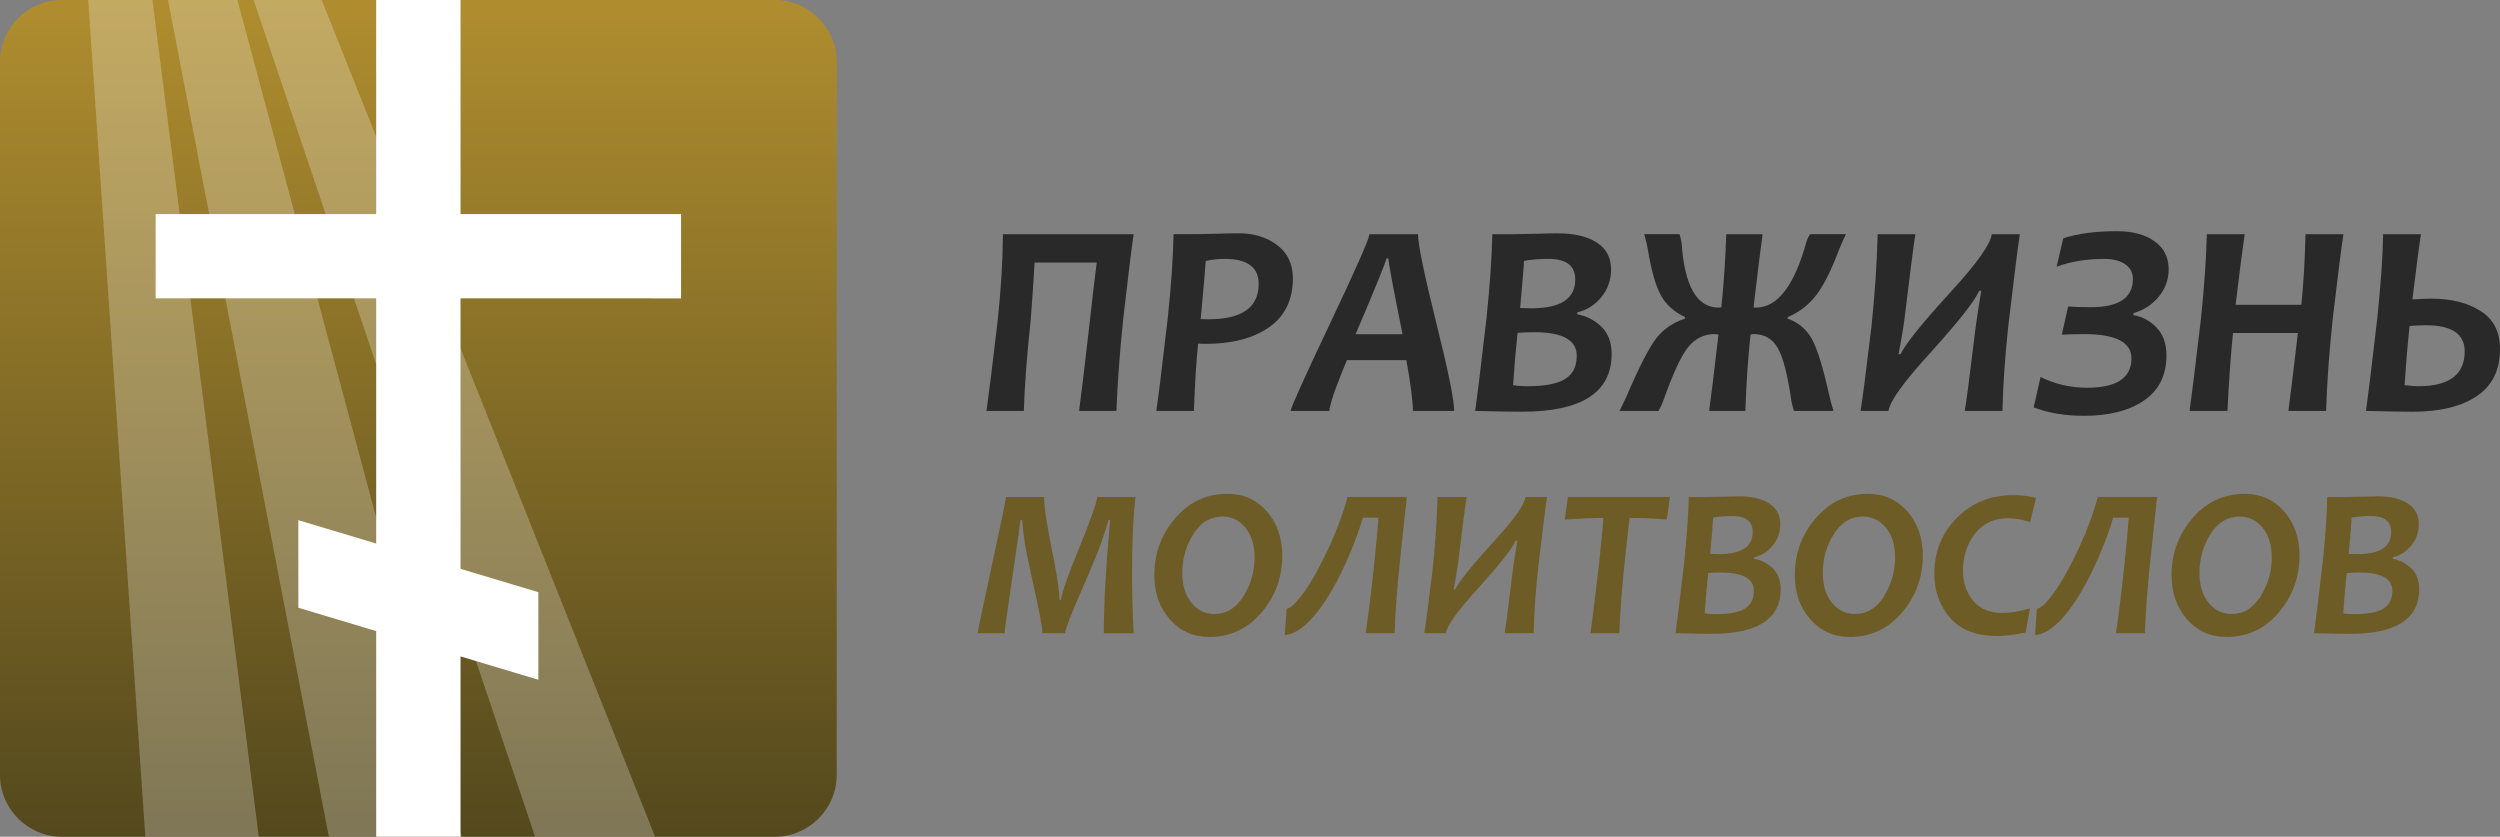 <?xml version="1.0" encoding="utf-8"?>
<!-- Generator: Adobe Illustrator 18.0.0, SVG Export Plug-In . SVG Version: 6.00 Build 0)  -->
<!DOCTYPE svg PUBLIC "-//W3C//DTD SVG 1.1//EN" "http://www.w3.org/Graphics/SVG/1.1/DTD/svg11.dtd">
<svg version="1.1" id="Слой_1" xmlns="http://www.w3.org/2000/svg" xmlns:xlink="http://www.w3.org/1999/xlink" x="0px" y="0px"
	 viewBox="0 0 91.189 30.52" enable-background="new 0 0 91.189 30.52" xml:space="preserve">
<rect x="0" y="0" width="91.189" height="30.52" fill="#808080" stroke="none"/>
<g>
	
		<linearGradient id="SVGID_1_" gradientUnits="userSpaceOnUse" x1="-7.704" y1="522.392" x2="-7.704" y2="529.006" gradientTransform="matrix(4.615 0 0 4.615 50.81 -2410.63)">
		<stop  offset="0" style="stop-color:#AF8D2F"/>
		<stop  offset="1" style="stop-color:#53481D"/>
	</linearGradient>
	<path fill="url(#SVGID_1_)" d="M2.248,0h26.024c1.23,0,2.248,1.017,2.248,2.248v26.024c0,1.23-1.017,2.248-2.248,2.248H2.248
		C1.017,30.52,0,29.502,0,28.272V2.248C0,1.017,1.017,0,2.248,0z"/>
	<path opacity="0.25" fill="#FFFFFF" enable-background="new    " d="M23.895,30.52h-4.377L9.251,0h2.484L23.895,30.52z
		 M16.845,30.52h-4.85L6.128,0h2.531L16.845,30.52z M3.218,0H5.56l3.88,30.52H5.3L3.218,0z"/>
	<path fill="#FFFFFF" d="M16.798,10.883v9.866l2.839,0.852v3.194l-2.839-0.852v6.577h-3.076v-7.5l-2.839-0.852v-3.194l2.839,0.852
		v-8.943H5.678V7.807h8.044V0h3.076v7.807h8.044v3.076H16.798z"/>
	<g>
		<path fill="#6E5C26" d="M41.418,18.128c-0.084,0.726-0.126,1.631-0.126,2.718c0,0.715,0.019,1.466,0.058,2.252h-1.088
			c0-1.057,0.076-2.433,0.229-4.13H40.43c-0.038,0.16-0.12,0.42-0.245,0.778c-0.124,0.359-0.374,0.965-0.748,1.819
			c-0.374,0.854-0.569,1.364-0.587,1.532h-0.829c0-0.201-0.096-0.73-0.288-1.588c-0.191-0.857-0.308-1.414-0.347-1.668
			c-0.04-0.255-0.075-0.546-0.105-0.874h-0.057c-0.033,0.292-0.138,1.022-0.313,2.191c-0.176,1.168-0.264,1.814-0.264,1.939h-0.984
			c0-0.069,0.164-0.857,0.492-2.365c0.328-1.507,0.508-2.376,0.538-2.604h1.39c0,0.349,0.094,0.979,0.28,1.892
			c0.188,0.912,0.28,1.532,0.28,1.86H38.7c0.025-0.247,0.246-0.877,0.662-1.89c0.416-1.013,0.636-1.634,0.658-1.862H41.418z"/>
		<path fill="#6E5C26" d="M46.772,20.269c0,0.786-0.252,1.477-0.758,2.072c-0.505,0.596-1.141,0.892-1.906,0.892
			c-0.58,0-1.059-0.213-1.437-0.641c-0.378-0.428-0.567-0.966-0.567-1.614c0-0.794,0.255-1.487,0.764-2.079
			c0.509-0.591,1.144-0.887,1.904-0.887c0.58,0,1.059,0.213,1.436,0.639C46.584,19.079,46.772,19.618,46.772,20.269z M45.762,20.342
			c0-0.456-0.111-0.819-0.334-1.092c-0.223-0.272-0.502-0.408-0.838-0.408c-0.443,0-0.798,0.214-1.065,0.641
			c-0.267,0.428-0.4,0.897-0.4,1.409c0,0.455,0.11,0.819,0.332,1.093c0.222,0.274,0.5,0.411,0.836,0.411
			c0.44,0,0.795-0.217,1.064-0.649C45.626,21.313,45.762,20.846,45.762,20.342z"/>
		<path fill="#6E5C26" d="M51.314,18.128c-0.073,0.674-0.156,1.446-0.248,2.316c-0.102,0.968-0.168,1.852-0.198,2.653h-1.054
			c0.107-0.733,0.212-1.583,0.313-2.55c0.071-0.672,0.122-1.226,0.152-1.664h-0.568c-0.057,0.195-0.125,0.405-0.206,0.63
			c-0.082,0.224-0.172,0.453-0.271,0.688c-0.099,0.235-0.206,0.471-0.32,0.704c-0.114,0.234-0.236,0.46-0.364,0.678
			c-0.129,0.218-0.262,0.421-0.399,0.608c-0.137,0.188-0.277,0.354-0.422,0.495c-0.144,0.141-0.288,0.254-0.435,0.337
			c-0.146,0.084-0.29,0.13-0.43,0.138l0.065-0.954c0.091-0.018,0.199-0.092,0.324-0.222c0.124-0.13,0.258-0.299,0.398-0.509
			c0.142-0.21,0.284-0.45,0.43-0.72c0.144-0.27,0.285-0.553,0.42-0.85c0.135-0.296,0.259-0.597,0.372-0.902
			c0.113-0.306,0.207-0.598,0.28-0.878H51.314z"/>
		<path fill="#6E5C26" d="M56.43,18.128c-0.059,0.379-0.168,1.249-0.328,2.61c-0.095,0.898-0.148,1.684-0.161,2.359H54.88
			c0.035-0.179,0.119-0.813,0.252-1.905c0.035-0.343,0.107-0.834,0.214-1.473h-0.058c-0.132,0.298-0.602,0.891-1.408,1.778
			c-0.733,0.807-1.113,1.34-1.142,1.6h-0.786c0.051-0.303,0.152-1.089,0.306-2.359c0.097-0.913,0.155-1.783,0.176-2.61h1.061
			c-0.048,0.295-0.139,0.993-0.271,2.096c-0.036,0.336-0.104,0.762-0.203,1.278h0.058c0.138-0.29,0.612-0.879,1.424-1.768
			c0.731-0.796,1.109-1.332,1.138-1.606H56.43z"/>
		<path fill="#6E5C26" d="M60.91,18.128l-0.11,0.82c-0.482-0.038-0.935-0.057-1.359-0.057c-0.03,0.231-0.09,0.767-0.179,1.606
			c-0.104,0.984-0.17,1.852-0.195,2.6h-1.053c0.053-0.369,0.16-1.235,0.32-2.6c0.061-0.577,0.112-1.113,0.152-1.606
			c-0.341,0-0.811,0.02-1.412,0.06l0.118-0.824H60.91z"/>
		<path fill="#6E5C26" d="M64.952,21.494c0,1.084-0.842,1.626-2.526,1.626c-0.273,0-0.709-0.008-1.31-0.022
			c0.051-0.349,0.157-1.215,0.317-2.6c0.097-0.926,0.151-1.716,0.164-2.37h0.626c0.109,0,0.303-0.004,0.58-0.012
			c0.277-0.008,0.489-0.012,0.638-0.012c0.458,0,0.821,0.086,1.091,0.258c0.271,0.172,0.405,0.426,0.405,0.762
			c0,0.285-0.089,0.539-0.266,0.764c-0.177,0.224-0.404,0.37-0.682,0.438l-0.004,0.058c0.255,0.043,0.479,0.157,0.674,0.344
			C64.855,20.913,64.952,21.169,64.952,21.494z M63.972,21.548c0-0.442-0.398-0.664-1.195-0.664c-0.165,0-0.321,0.006-0.469,0.018
			c-0.057,0.532-0.099,1.023-0.126,1.47c0.106,0.021,0.241,0.03,0.404,0.03c0.496,0,0.852-0.068,1.065-0.206
			C63.864,22.059,63.972,21.843,63.972,21.548z M63.93,19.402c0-0.387-0.25-0.58-0.748-0.58c-0.25,0-0.481,0.02-0.695,0.058
			c0,0.104-0.035,0.546-0.106,1.324c0.114,0.005,0.223,0.008,0.324,0.008C63.521,20.212,63.93,19.942,63.93,19.402z"/>
		<path fill="#6E5C26" d="M70.136,20.269c0,0.786-0.253,1.477-0.758,2.072s-1.141,0.892-1.906,0.892c-0.58,0-1.06-0.213-1.438-0.641
			c-0.378-0.428-0.567-0.966-0.567-1.614c0-0.794,0.254-1.487,0.764-2.079c0.509-0.591,1.144-0.887,1.904-0.887
			c0.58,0,1.059,0.213,1.436,0.639C69.947,19.079,70.136,19.618,70.136,20.269z M69.124,20.342c0-0.456-0.111-0.819-0.334-1.092
			c-0.223-0.272-0.502-0.408-0.838-0.408c-0.442,0-0.797,0.214-1.064,0.641c-0.268,0.428-0.4,0.897-0.4,1.409
			c0,0.455,0.11,0.819,0.332,1.093c0.221,0.274,0.5,0.411,0.836,0.411c0.439,0,0.795-0.217,1.064-0.649
			C68.989,21.313,69.124,20.846,69.124,20.342z"/>
		<path fill="#6E5C26" d="M74.266,18.166l-0.218,0.882c-0.274-0.097-0.543-0.146-0.805-0.146c-0.512,0-0.913,0.189-1.205,0.565
			c-0.291,0.376-0.437,0.825-0.437,1.347c0,0.433,0.123,0.798,0.368,1.096c0.245,0.298,0.603,0.447,1.07,0.447
			c0.301,0,0.635-0.055,1.004-0.165l-0.156,0.878c-0.404,0.087-0.748,0.13-1.03,0.13c-0.769,0-1.345-0.222-1.728-0.666
			c-0.383-0.443-0.574-0.978-0.574-1.601c0-0.81,0.274-1.491,0.824-2.044c0.55-0.554,1.235-0.83,2.058-0.83
			C73.732,18.059,74.009,18.095,74.266,18.166z"/>
		<path fill="#6E5C26" d="M78.682,18.128c-0.073,0.674-0.156,1.446-0.248,2.316c-0.102,0.968-0.168,1.852-0.198,2.653h-1.054
			c0.107-0.733,0.211-1.583,0.313-2.55c0.07-0.672,0.122-1.226,0.152-1.664h-0.568c-0.057,0.195-0.125,0.405-0.207,0.63
			c-0.081,0.224-0.171,0.453-0.271,0.688c-0.1,0.235-0.206,0.471-0.32,0.704c-0.115,0.234-0.236,0.46-0.365,0.678
			c-0.128,0.218-0.261,0.421-0.398,0.608c-0.138,0.188-0.278,0.354-0.422,0.495c-0.144,0.141-0.289,0.254-0.435,0.337
			c-0.147,0.084-0.29,0.13-0.43,0.138l0.064-0.954c0.092-0.018,0.2-0.092,0.325-0.222c0.124-0.13,0.257-0.299,0.398-0.509
			c0.142-0.21,0.284-0.45,0.43-0.72c0.145-0.27,0.284-0.553,0.42-0.85c0.135-0.296,0.259-0.597,0.372-0.902
			c0.113-0.306,0.206-0.598,0.28-0.878H78.682z"/>
		<path fill="#6E5C26" d="M83.876,20.269c0,0.786-0.253,1.477-0.758,2.072c-0.505,0.596-1.141,0.892-1.906,0.892
			c-0.58,0-1.06-0.213-1.437-0.641c-0.378-0.428-0.566-0.966-0.566-1.614c0-0.794,0.254-1.487,0.764-2.079
			c0.509-0.591,1.144-0.887,1.904-0.887c0.58,0,1.059,0.213,1.436,0.639C83.688,19.079,83.876,19.618,83.876,20.269z M82.864,20.342
			c0-0.456-0.111-0.819-0.334-1.092c-0.223-0.272-0.502-0.408-0.838-0.408c-0.442,0-0.797,0.214-1.065,0.641
			c-0.268,0.428-0.4,0.897-0.4,1.409c0,0.455,0.11,0.819,0.332,1.093c0.221,0.274,0.5,0.411,0.836,0.411
			c0.439,0,0.795-0.217,1.064-0.649C82.729,21.313,82.864,20.846,82.864,20.342z"/>
		<path fill="#6E5C26" d="M88.242,21.494c0,1.084-0.842,1.626-2.526,1.626c-0.272,0-0.709-0.008-1.31-0.022
			c0.051-0.349,0.157-1.215,0.317-2.6c0.097-0.926,0.151-1.716,0.164-2.37h0.626c0.109,0,0.303-0.004,0.58-0.012
			c0.277-0.008,0.489-0.012,0.638-0.012c0.458,0,0.821,0.086,1.091,0.258c0.271,0.172,0.405,0.426,0.405,0.762
			c0,0.285-0.089,0.539-0.266,0.764c-0.177,0.224-0.404,0.37-0.682,0.438l-0.004,0.058c0.255,0.043,0.479,0.157,0.674,0.344
			C88.146,20.913,88.242,21.169,88.242,21.494z M87.262,21.548c0-0.442-0.398-0.664-1.195-0.664c-0.165,0-0.321,0.006-0.469,0.018
			c-0.057,0.532-0.099,1.023-0.126,1.47c0.106,0.021,0.241,0.03,0.404,0.03c0.496,0,0.852-0.068,1.066-0.206
			C87.154,22.059,87.262,21.843,87.262,21.548z M87.22,19.402c0-0.387-0.25-0.58-0.748-0.58c-0.25,0-0.481,0.02-0.695,0.058
			c0,0.104-0.035,0.546-0.106,1.324c0.114,0.005,0.223,0.008,0.324,0.008C86.812,20.212,87.22,19.942,87.22,19.402z"/>
	</g>
	<g>
		<path fill="#292929" d="M41.351,8.542c-0.064,0.409-0.189,1.428-0.377,3.055c-0.129,1.238-0.213,2.369-0.252,3.393h-1.362
			c0.06-0.423,0.191-1.512,0.392-3.269c0.076-0.713,0.16-1.428,0.252-2.144h-2.268c-0.019,0.429-0.066,1.122-0.139,2.079
			c-0.143,1.347-0.227,2.458-0.252,3.333h-1.362c0.072-0.499,0.21-1.604,0.411-3.318c0.119-1.118,0.182-2.162,0.188-3.129H41.351z"
			/>
		<path fill="#292929" d="M47.159,10.146c0,0.789-0.289,1.386-0.867,1.79c-0.578,0.404-1.349,0.606-2.313,0.606
			c-0.122,0-0.215-0.003-0.277-0.01c-0.066,0.62-0.117,1.439-0.153,2.456h-1.372c0.066-0.426,0.205-1.55,0.416-3.372
			c0.126-1.189,0.197-2.214,0.213-3.075h0.861c0.116,0,0.341-0.005,0.674-0.015c0.334-0.011,0.621-0.016,0.861-0.016
			c0.542,0,1.004,0.144,1.385,0.432C46.968,9.23,47.159,9.631,47.159,10.146z M45.911,10.359c0-0.611-0.411-0.916-1.233-0.916
			c-0.222,0-0.454,0.024-0.698,0.074c-0.017,0.28-0.078,0.987-0.184,2.119c0.076,0.007,0.167,0.01,0.273,0.01
			C45.297,11.646,45.911,11.218,45.911,10.359z"/>
		<path fill="#292929" d="M53.042,14.989h-1.506c0-0.36-0.08-0.977-0.238-1.852H49.13c-0.119,0.281-0.222,0.535-0.308,0.763
			c-0.211,0.542-0.321,0.904-0.331,1.09h-1.416c0.01-0.122,0.486-1.18,1.43-3.172c0.945-1.992,1.427-3.084,1.447-3.275h1.771
			c0,0.373,0.221,1.44,0.659,3.204C52.821,13.509,53.042,14.59,53.042,14.989z M51.159,12.191c-0.343-1.693-0.515-2.614-0.515-2.764
			H50.57c-0.013,0.116-0.388,1.037-1.124,2.764H51.159z"/>
		<path fill="#292929" d="M58.785,12.909c0,1.406-1.093,2.109-3.278,2.109c-0.354,0-0.92-0.01-1.698-0.029
			c0.065-0.452,0.203-1.576,0.411-3.372c0.125-1.202,0.196-2.227,0.213-3.075h0.813c0.141,0,0.393-0.005,0.752-0.015
			c0.359-0.011,0.636-0.016,0.827-0.016c0.595,0,1.066,0.112,1.416,0.335c0.351,0.223,0.524,0.552,0.524,0.987
			c0,0.37-0.114,0.7-0.344,0.99c-0.229,0.291-0.523,0.481-0.884,0.57l-0.005,0.074c0.33,0.056,0.621,0.204,0.874,0.445
			C58.659,12.155,58.785,12.486,58.785,12.909z M57.513,12.978c0-0.574-0.518-0.861-1.551-0.861c-0.214,0-0.417,0.008-0.608,0.024
			c-0.073,0.69-0.127,1.325-0.163,1.906c0.139,0.026,0.312,0.04,0.524,0.04c0.644,0,1.104-0.089,1.382-0.268
			C57.374,13.642,57.513,13.361,57.513,12.978z M57.458,10.195c0-0.501-0.324-0.752-0.971-0.752c-0.323,0-0.624,0.024-0.9,0.074
			c0,0.135-0.047,0.708-0.139,1.718c0.148,0.007,0.288,0.01,0.42,0.01C56.929,11.245,57.458,10.895,57.458,10.195z"/>
		<path fill="#292929" d="M67.332,8.542c-0.053,0.102-0.134,0.282-0.242,0.54c-0.291,0.773-0.572,1.335-0.845,1.688
			c-0.272,0.353-0.618,0.618-1.037,0.797l-0.005,0.055c0.393,0.139,0.688,0.386,0.886,0.742c0.198,0.356,0.411,1.05,0.64,2.08
			c0.029,0.139,0.079,0.32,0.148,0.545h-1.441c-0.02-0.05-0.05-0.162-0.089-0.337c-0.139-0.971-0.307-1.624-0.503-1.961
			c-0.196-0.337-0.489-0.505-0.879-0.505c-0.033,0-0.071,0.007-0.113,0.019c-0.09,0.852-0.149,1.695-0.179,2.53l-0.01,0.253h-1.322
			c0.06-0.413,0.174-1.341,0.342-2.783c-0.06-0.013-0.105-0.019-0.139-0.019c-0.393,0-0.718,0.161-0.973,0.482
			c-0.256,0.322-0.561,0.983-0.914,1.983c-0.04,0.112-0.094,0.225-0.163,0.337h-1.421c0.056-0.105,0.143-0.287,0.262-0.545
			c0.462-1.076,0.824-1.78,1.085-2.112c0.261-0.331,0.607-0.568,1.039-0.71l0.006-0.055c-0.39-0.182-0.682-0.441-0.874-0.777
			c-0.193-0.337-0.356-0.906-0.488-1.708c-0.023-0.146-0.066-0.325-0.129-0.54h1.283c0.023,0.039,0.049,0.142,0.079,0.307
			c0.106,1.581,0.556,2.372,1.352,2.372c0.026,0,0.059-0.003,0.099-0.01c0.09-0.861,0.149-1.751,0.179-2.669h1.327
			c-0.066,0.459-0.177,1.349-0.332,2.669c0.03,0.007,0.058,0.01,0.084,0.01c0.786,0,1.399-0.791,1.838-2.372
			c0.032-0.115,0.08-0.218,0.144-0.307H67.332z"/>
		<path fill="#292929" d="M73.675,8.542c-0.076,0.492-0.218,1.621-0.426,3.387c-0.122,1.165-0.191,2.186-0.208,3.061h-1.377
			c0.046-0.231,0.155-1.055,0.327-2.471c0.046-0.446,0.139-1.083,0.277-1.912h-0.074c-0.172,0.387-0.781,1.155-1.827,2.308
			c-0.951,1.047-1.444,1.738-1.482,2.075h-1.02c0.066-0.393,0.198-1.413,0.396-3.061c0.125-1.185,0.201-2.313,0.228-3.387h1.376
			c-0.063,0.383-0.18,1.289-0.352,2.719c-0.046,0.436-0.133,0.988-0.262,1.658h0.074c0.178-0.376,0.794-1.141,1.847-2.292
			c0.947-1.033,1.439-1.729,1.476-2.085H73.675z"/>
		<path fill="#292929" d="M79.103,9.824c0,0.373-0.121,0.706-0.362,0.998c-0.24,0.292-0.546,0.491-0.916,0.597l-0.01,0.074
			c0.337,0.06,0.622,0.215,0.856,0.466c0.234,0.25,0.352,0.584,0.352,1c0,0.727-0.272,1.275-0.816,1.648
			c-0.545,0.373-1.276,0.56-2.194,0.56c-0.687,0-1.297-0.103-1.832-0.307l0.248-1.109c0.531,0.261,1.096,0.392,1.693,0.392
			c1.083,0,1.624-0.356,1.624-1.07c0-0.591-0.576-0.886-1.728-0.886c-0.235,0-0.506,0.007-0.813,0.019l0.232-1.025
			c0.287,0.017,0.563,0.025,0.827,0.025c1.024,0,1.535-0.344,1.535-1.03c0-0.23-0.096-0.411-0.287-0.54
			c-0.191-0.128-0.444-0.192-0.758-0.192c-0.653,0-1.233,0.096-1.738,0.287l0.243-1.04c0.538-0.172,1.189-0.258,1.956-0.258
			c0.57,0,1.028,0.122,1.371,0.367C78.931,9.044,79.103,9.386,79.103,9.824z"/>
		<path fill="#292929" d="M85.48,8.542c-0.063,0.373-0.193,1.397-0.392,3.075c-0.132,1.264-0.213,2.388-0.242,3.372H83.47
			c0.069-0.516,0.186-1.463,0.347-2.843h-2.367c-0.075,0.72-0.144,1.667-0.202,2.843h-1.382c0.072-0.499,0.211-1.623,0.416-3.372
			c0.122-1.172,0.193-2.197,0.213-3.075h1.382c-0.066,0.433-0.177,1.291-0.332,2.575h2.397c0.079-0.75,0.13-1.608,0.153-2.575H85.48
			z"/>
		<path fill="#292929" d="M91.189,12.731c0,0.766-0.282,1.338-0.847,1.718c-0.565,0.38-1.344,0.569-2.338,0.569
			c-0.333,0-0.901-0.01-1.703-0.029c0.066-0.459,0.203-1.583,0.411-3.372c0.135-1.305,0.206-2.329,0.213-3.075h1.382
			c-0.04,0.215-0.145,1.007-0.313,2.377c0.29-0.017,0.526-0.025,0.708-0.025c0.71,0,1.302,0.149,1.775,0.448
			C90.952,11.64,91.189,12.103,91.189,12.731z M89.901,12.815c0-0.634-0.472-0.951-1.416-0.951c-0.185,0-0.383,0.009-0.594,0.025
			c-0.073,0.689-0.134,1.409-0.184,2.158c0.185,0.026,0.354,0.04,0.505,0.04C89.339,14.088,89.901,13.664,89.901,12.815z"/>
	</g>
</g>
<g>
</g>
<g>
</g>
<g>
</g>
<g>
</g>
<g>
</g>
<g>
</g>
</svg>
